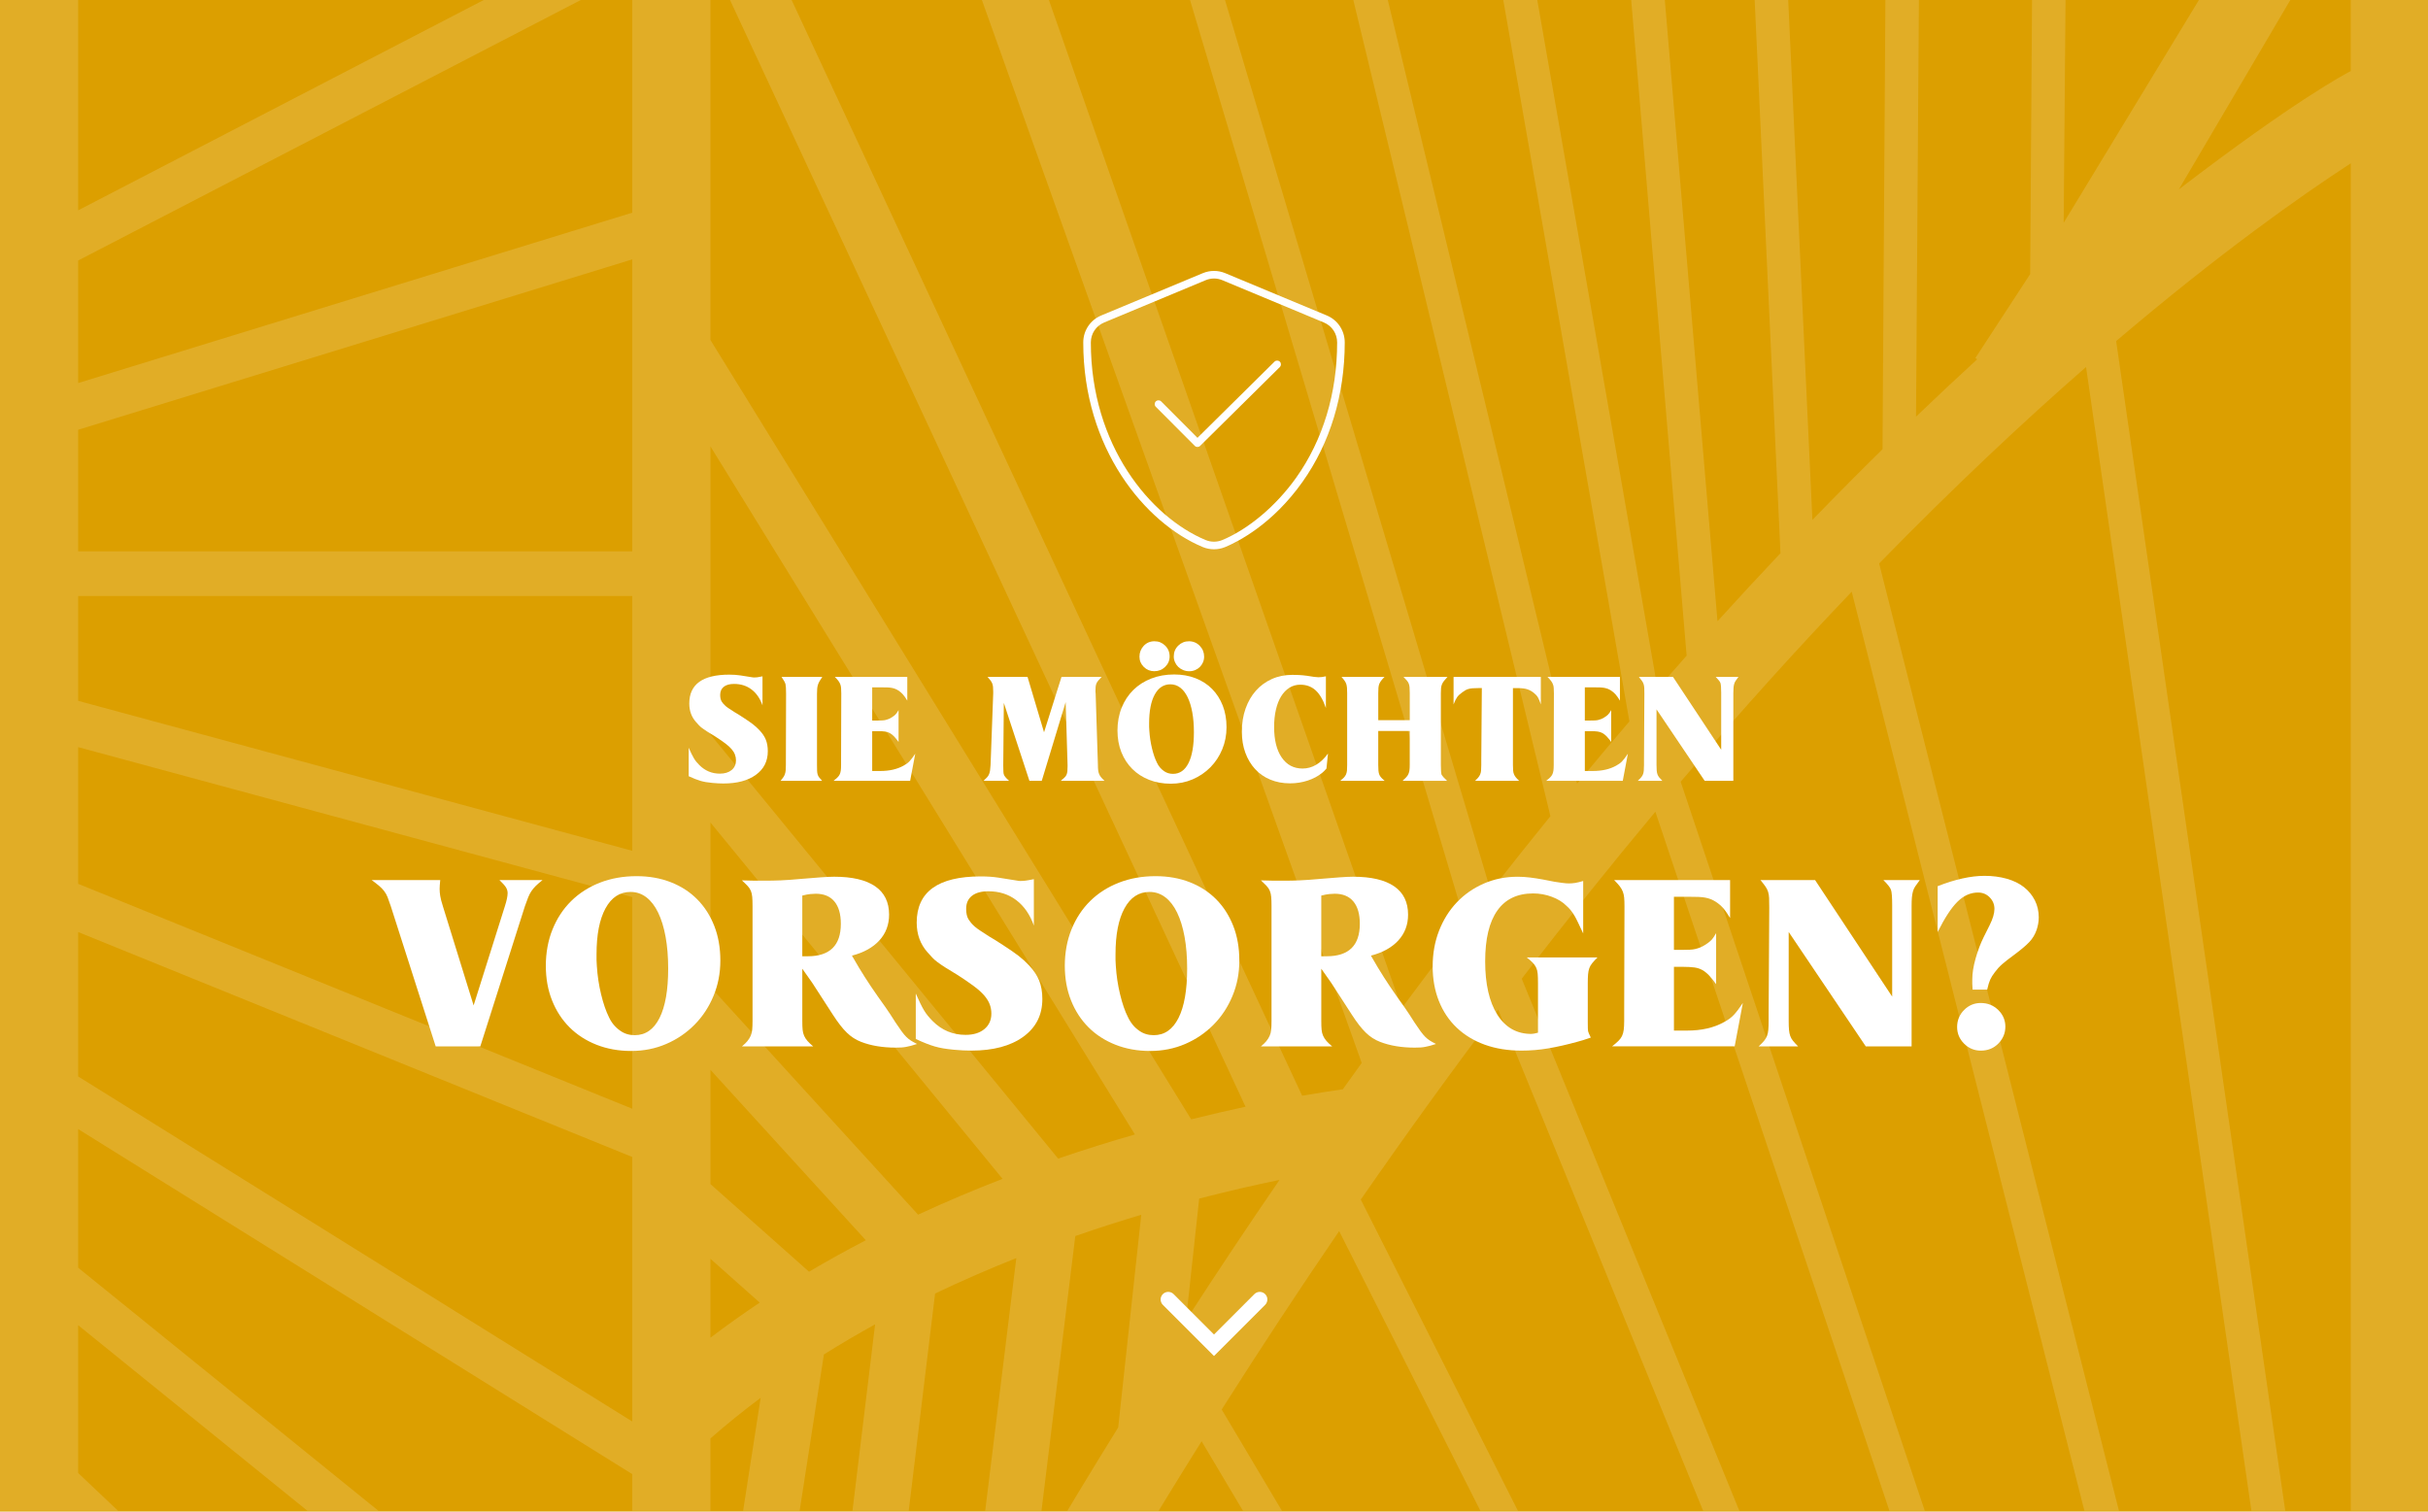 <?xml version="1.0" encoding="UTF-8"?><svg xmlns="http://www.w3.org/2000/svg" xmlns:xlink="http://www.w3.org/1999/xlink" viewBox="0 0 1805.64 1124.24"><defs><style>.cls-1{isolation:isolate;}.cls-2{fill:none;}.cls-2,.cls-3,.cls-4{stroke-width:0px;}.cls-5{mix-blend-mode:lighten;opacity:.15;}.cls-6{clip-path:url(#clippath);}.cls-3{fill:#dc9f00;}.cls-4{fill:#fff;}</style><clipPath id="clippath"><rect class="cls-2" width="1805.64" height="1123.75"/></clipPath></defs><g class="cls-1"><g id="Ebene_2"><g id="Ebene_1-2"><rect class="cls-3" width="1805.64" height="1124.24"/><g class="cls-6"><g class="cls-5"><path class="cls-4" d="M1748.22,52.84c-3.92,2.06-41.09,21.51-127.86,88L1703.25,0h-67.97l-100.58,165.69L1536.09,0h-24.91l-1.38,203.85-40.78,62.46,1.38.9c-14.74,13.51-29.92,27.73-45.5,42.67L1427.03,0h-24.91l-2.14,334.11c-16.96,16.67-34.36,34.21-52.15,52.58L1329.84,0h-24.94l19.19,411.47c-15.18,16.03-30.79,32.87-46.84,50.58L1238.08,0h-25l41.23,487.63c-7.13,8.03-14.34,16.25-21.61,24.61L1143.23,0h-25.29l93.81,536.55c-12.79,14.96-25.74,30.34-38.92,46.3L1032.07,0h-25.64l146.57,607.04c-14.57,17.94-29.38,36.58-44.36,55.73L910.99,0h-26l204.83,687.04c-15.62,20.3-31.42,41.18-47.41,62.8L780.03,0h-49.82l282.46,790.57c-4.67,6.47-9.36,13.02-14.05,19.6-7.3,1.01-17.58,2.57-30.26,4.78L588.7,0h-45.81l383.39,823.14c-12.45,2.66-26,5.78-40.42,9.38L528.34,252.9V0h-58.13v158.17L58.13,284.89v-91.14L431.92,0h-72.16L58.13,156.44V0H0v5084.72h58.13v-421.29c15.84-42.24,31.1-83.64,45.9-124.35l22.04,546.12h24.9l-24.46-608.45c12.4-34.67,24.43-68.78,36.09-102.3l73.49,710.26h25.33l-79.43-766.45c16-46.75,31.25-92.3,45.82-136.7l159.93,903.15h25.31s-168.7-953.94-168.7-953.94c15.74-48.76,30.58-95.99,44.64-141.79l181.21,674.49v421.24h58.13v-2064.66c357.69-463.83,631.46-690.8,798.46-799.52,105.61-68.76,182.71-100.05,228.96-114.23-53.82,124.71-113.77,277.85-173.44,458.49-56.41,170.8-116.45,378.63-171.35,620.86-16.91,34.11-371.77,812.86-624.51,1899.07h59.35c21.78-93.62,53.19-249.13,76.04-336.79l117.03,336.79h43.94l-142.37-407.22c15.11-56.36,30.36-111.31,45.68-164.94l183.51,572.16h43.6l-206.38-643.86c15.05-51.31,30.14-101.21,45.18-149.76l162.77,567.24c-.88,51.06-1.34,174.14-1.34,226.39h58.13c0-37.13.25-145.37.7-181.89l448.42-270.03c-11.5,45.5-22.27,88.88-32.08,128.94l-439.28,322.98h72.18l351.84-260.26c-24.78,102.54-57.71,250.64-59.91,260.26h59.51c2.84-12.94,17.56-80.47,23.39-105.37l197.89,105.37h88.29s-276.25-147.53-276.25-147.53c9.23-39.01,21.44-89.97,35.81-148.66l206.11,178.01v118.18h58.13V0h-58.13v52.84ZM725.72,2688.58l-197.38,21.93v-123.46l307.08-18.33c-35.43,37.3-71.98,77.15-109.7,119.86ZM276.67,3827.27l-218.54-705.67v-250.18l269.13,773.99c-15.22,57.2-32.03,117.83-50.59,181.87ZM142.08,4255.15l-83.95-287.3v-345.97l138.48,467.52c-17.11,53.43-35.25,108.64-54.53,165.75ZM848.73,903.48l-17.15,158.18c-20.6,33.24-41.31,67.5-62.09,102.87l30.18-245.22c16.89-5.88,33.27-11.11,49.06-15.83ZM716.22,1257.39c-24.3,43.33-48.64,88.06-72.97,134.39l52.15-429.72c20.27-9.7,40.5-18.45,60.41-26.37l-39.59,321.7ZM601.65,945.84l-73.31-65.17v-84.98l115.56,126.74c-14.14,7.34-28.25,15.13-42.25,23.41ZM470.21,824.64L58.13,657.35v-101.67l412.08,111.53v157.44ZM470.21,860.49v196.76L58.13,800.62v-107.42l412.08,167.3ZM528.34,1069.81c12.1-10.59,24.57-20.65,37.35-30.2l-37.35,240.47v-210.27ZM528.34,994.91v-58.68l36.67,32.6c-12.41,8.26-24.64,16.98-36.67,26.08ZM682.74,903.4l-154.39-169.34v-122.3l217.23,265.02c-20.62,7.96-41.65,16.81-62.83,26.63ZM470.21,632.79l-412.08-111.53v-77.97h412.08v189.5ZM470.21,1096.39v180.11L58.13,942.88v-103.12l412.08,256.63ZM470.21,1319.24v166.41L58.13,1095.57v-109.95l412.08,333.62ZM470.21,1531.39v195.29L58.13,1249.35v-108.04l412.08,390.08ZM470.21,1777.52v230.89L58.13,1421.11v-120.92l412.08,477.33ZM470.21,2066.23v292.86L58.13,1650.8v-171.87l412.08,587.3ZM470.21,2425.16v195.67L58.13,1804.74v-87.89l412.08,708.3ZM470.21,2694.51v239.39c-.42,5.48-3.05,36.87-11.15,93.97L58.13,2087.12v-208.69l412.08,816.08ZM449.55,3090.27c-8.26,50.94-19.69,114.29-35.31,189.86L58.13,2406.41v-234.56l391.41,918.42ZM470.21,3641.38l-61.3-79.69c11.68-46.37,22.26-90.21,31.81-131.45l29.49,33.71v177.44ZM401.95,3338.02c-15.96,73.32-35.58,156.59-59.59,249.69L58.13,2770.28v-275.84l343.82,843.58ZM58.13,4086.29l65.32,223.54c-14.6,42.54-29.77,85.99-45.62,130.48l-19.7-64.2v-289.82ZM58.13,3504.9v-271.04l201.62,651.02c-14.13,47.59-29.16,96.91-45.22,148.04l-156.41-528.02ZM401.1,3592.4l69.11,89.84v271.07l-113.92-193.67c16.44-58.9,31.32-114.62,44.81-167.24ZM470.21,3426.11l-22.63-25.86c8.36-36.92,15.88-71.65,22.63-104.17v130.04ZM528.34,2154.01l578.95,157.43c-37.26,31.06-76.53,65.63-117.76,104.11h-461.19v-261.54ZM528.34,2128.2v-294.06l718.6,369.87c-36.07,25.31-74.8,54.5-116.08,88.03l-602.52-163.84ZM528.34,1550.62l84.39-543.26c12.55-7.87,25.26-15.3,38.06-22.35l-62.3,513.42h.11c-20.14,40.37-40.24,81.84-60.26,124.34v-72.15ZM776.56,1268.66l619.77,842.67c-12.78,6.8-26.15,14.25-40.06,22.35l-692.86-654.36c37.71-73.94,75.5-144.1,113.15-210.66ZM790.04,1244.95c34.74-60.7,69.33-118.35,103.56-173.01l592.83,997.03c-20.06,8.07-42.65,18.18-67.7,30.77l-628.69-854.79ZM908.53,1048.32c29.45-46.41,58.6-90.61,87.36-132.69l569.25,1127.55c-14.44,3.45-32.8,8.71-55.11,16.76l-601.5-1011.62ZM1588.02,2033.21L1011.97,892.19c34.77-50.18,68.91-97.25,102.19-141.3l500.58,1224.26c-8.64,18.42-17.56,37.77-26.72,58.06ZM1231.06,603.73l428.27,1279.35c-9.5,18.95-19.6,39.57-30.14,61.58l-497.51-1216.73c34.17-44.56,67.37-85.91,99.38-124.2ZM1748.22,1718.89c-3.33,5.53-8.43,14.11-15.2,25.92l-335.56-1325.73c55.7-57.08,107.49-105.62,153.89-146.14l196.87,1362.14v83.81ZM1715.31,1776.37c-11.27,20.43-24.76,45.61-40.13,75.53l-425.31-1270.48c45.22-53.2,87.89-100.25,127.21-141.34l338.24,1336.29ZM1728.38,1875.46l19.84,46.29v328.09l-143.39-110.62c47.48-110.73,90.14-198.91,123.55-263.76ZM1588.08,2178.75l160.14,123.54v240.28l-237.18-168.76c26.39-70.76,52.26-135.87,77.04-195.06ZM1680.54,4059.4l-581.36,257.24c5.68-70.97,12.12-140.51,19.27-208.51l623.55-221.94c-19.5,47.99-40.26,107.2-61.46,173.21ZM1748.22,3492.38l-541.91,5.21c16.94-92.05,34.9-180.12,53.51-264.14l488.4,65.45v193.48ZM1748.22,3058.71l-409.04-147.85c20.36-74.97,40.88-145.46,61.19-211.36l347.85,191.57v167.65ZM1748.22,3102.87v154.14l-479.28-64.23c19.31-84.9,39.25-165.48,59.44-241.66l419.84,151.75ZM1198.77,3539.18l549.46-5.28v128.69l-582.67,78.04c10.47-69.06,21.58-136.23,33.21-201.45ZM1748.22,3704.48v135.41l-624.82,222.39c10.65-96.06,22.67-189.05,35.79-278.91l589.03-78.89ZM1072.56,3995.52l-64.14-168.78c18.46-50.55,36.38-98.24,53.61-143.06l40.24,87.19c-10.68,72.85-20.62,147.76-29.72,224.65ZM1062.4,4085.67c-8.09,75.42-15.33,152.66-21.6,231.71l-98.51-303.42c15.06-44.05,29.91-86.5,44.5-127.29l75.62,199ZM1095.55,4363.65l568.4-251.5c-22.42,72.63-45.08,151.36-67.02,231.02l-516.34,270.7c3.85-85.29,8.9-168.69,14.96-250.22ZM1645.25,4387.68l102.97,128.7v209.25l-151.21-155.66c15.31-59.38,31.54-120.93,48.25-182.29ZM1658.85,4338.2c20-72.15,40.48-143.01,60.68-208.61l28.69,59.99v260.34l-89.37-111.72ZM1737.8,4071.54c3.49-10.84,6.97-21.53,10.43-31.95v53.75l-10.43-21.8ZM1748.22,1460.94l-174.49-1207.27c76.66-65.23,137.09-107.88,174.49-132.22v1339.49ZM881.99,981.95l9.82-90.51c22.2-5.75,42.35-10.3,59.72-13.86-22.95,33.48-46.14,68.19-69.53,104.37ZM844,843.76c-18.21,5.23-37.32,11.19-57.08,17.96l-258.58-315.47v-214.25l315.66,511.76ZM470.21,192.92v217.15H58.13v-90.44l412.08-126.72ZM58.13,4489.33l.98,3.19c-.32.89-.66,1.8-.98,2.69v-5.88ZM307.24,3928.89c14.09-46.98,27.32-92.34,39.7-136.02l123.28,209.57v533.01l-162.97-606.56ZM528.34,2735.58l173.04-19.23c-55.31,63.58-113.03,133.2-173.04,209.23v-190.01ZM860.8,2542.24l-332.46,19.85v-113.32h426.1c-30.21,29.05-61.44,60.19-93.64,93.47ZM1270.22,2187.98l-741.88-381.85v-43.89c40.75-91.26,81.98-177.7,123.34-259.71l682.31,644.4c-20.16,12.25-41.45,25.93-63.77,41.06ZM1496.16,2414.19l252.06,179.34v250.13l-335.25-184.62c7.97-25.25,15.9-49.79,23.75-73.6,19.87-60.25,39.76-117.22,59.44-171.25ZM1113.58,3696.27l-30.65-66.4c26.57-67.73,51.2-127.95,73.16-180.07-14.98,79.19-29.22,161.38-42.51,246.46ZM874.62,4219.18c15.24-47.93,30.4-94.42,45.4-139.34l112.77,347.33c-6.32,95.1-11.21,192.7-14.49,292.71l-143.68-500.7ZM1073.05,4853.91c1.16-65.01,3-129.06,5.5-192.1l503.46-263.95c-16.25,60.15-31.95,120.12-46.71,177.7l-462.25,278.35ZM1553.25,4743.29c9.82-39.7,20.44-82.1,31.67-126.18l163.3,168.11v126.46l-194.97-168.39Z"/></g></g><path class="cls-4" d="M902.82,1008.53l-38.03-38.03c-2.21-2.21-2.21-5.79,0-8,2.21-2.21,5.79-2.21,8,0l30.03,30.03,30.03-30.03c2.21-2.21,5.79-2.21,8,0,2.21,2.21,2.21,5.79,0,8l-38.03,38.03Z"/><path class="cls-4" d="M512.21,556.22c.75,1.69,1.43,3.17,2.05,4.44.61,1.27,1.2,2.37,1.76,3.31.56.94,1.17,1.81,1.83,2.61.66.8,1.41,1.62,2.26,2.47,4.23,4.23,9.31,6.35,15.23,6.35,3.67,0,6.58-.89,8.75-2.68,2.16-1.79,3.24-4.19,3.24-7.21,0-1.51-.26-2.94-.78-4.31-.52-1.37-1.36-2.73-2.54-4.1-1.18-1.37-2.77-2.8-4.8-4.31-2.02-1.51-4.49-3.2-7.41-5.09-2.54-1.51-4.54-2.73-6-3.68-1.46-.94-2.66-1.76-3.6-2.47-.94-.71-1.72-1.39-2.33-2.05-.61-.66-1.34-1.46-2.19-2.4-3.38-3.77-5.08-8.38-5.08-13.85,0-14.32,9.92-21.48,29.76-21.48,1.5,0,2.94.05,4.3.14,1.36.1,2.66.24,3.88.42l8.89,1.41c.28.09.71.14,1.27.14.85,0,1.67-.05,2.47-.14s2.09-.33,3.88-.71v21.58c-1.79-5.08-4.49-9-8.11-11.78-3.62-2.77-7.97-4.16-13.05-4.16-3.29,0-5.83.71-7.62,2.12-1.79,1.41-2.68,3.43-2.68,6.06,0,2.07.37,3.72,1.13,4.94.37.56.78,1.11,1.2,1.62.42.52.99,1.08,1.69,1.69s1.6,1.27,2.68,1.97c1.08.71,2.42,1.58,4.02,2.61.85.47,1.79,1.04,2.82,1.69,1.03.66,2.21,1.41,3.53,2.26,3.2,2.07,5.64,3.76,7.33,5.08,1.69,1.32,3.29,2.78,4.8,4.38,2.16,2.26,3.74,4.61,4.73,7.05.99,2.45,1.48,5.31,1.48,8.6,0,7.43-2.96,13.28-8.89,17.56-5.92,4.28-13.96,6.42-24.12,6.42-2.54,0-5.27-.14-8.18-.42-1.88-.18-3.5-.39-4.87-.62-1.36-.23-2.68-.53-3.95-.9-1.27-.37-2.61-.83-4.02-1.39-1.41-.55-3.01-1.25-4.8-2.07v-21.12Z"/><path class="cls-4" d="M582.54,578.08c.52-.75.92-1.55,1.2-2.4s.47-1.79.56-2.82c.09-1.03.14-2.35.14-3.95v-3.39l.14-49.37c0-3.76-.14-6.2-.42-7.33-.19-.66-.52-1.41-.99-2.26-.47-.85-1.13-1.88-1.97-3.11h30.33c-.85,1.22-1.53,2.28-2.05,3.17-.52.9-.92,1.79-1.2,2.68-.28.9-.47,1.88-.56,2.96-.1,1.08-.14,2.38-.14,3.88v52.76c0,1.88.02,3.34.07,4.37.05,1.04.19,1.95.42,2.75.23.8.61,1.53,1.13,2.18.52.66,1.25,1.51,2.19,2.54h-30.89c.85-1.03,1.53-1.93,2.05-2.68Z"/><path class="cls-4" d="M622.81,578.22c.75-.75,1.32-1.53,1.69-2.33.37-.8.63-1.74.78-2.82.14-1.08.21-2.47.21-4.16v-3.67l.14-49.51c0-1.69-.05-3.06-.14-4.09-.09-1.03-.3-1.98-.63-2.82-.33-.85-.8-1.67-1.41-2.47-.61-.8-1.48-1.76-2.61-2.89h53.89v17.63c-1.32-2.16-2.45-3.76-3.39-4.79-.94-1.04-2.07-1.98-3.38-2.82-.75-.47-1.48-.85-2.19-1.13s-1.53-.52-2.47-.71c-.94-.19-2.02-.3-3.25-.35-1.22-.05-2.73-.07-4.51-.07h-6.91v24.69h3.53c1.5,0,2.77-.02,3.81-.07,1.03-.05,1.93-.16,2.68-.35.75-.19,1.48-.42,2.19-.71.71-.28,1.43-.66,2.19-1.13,1.22-.75,2.19-1.48,2.89-2.18s1.48-1.81,2.33-3.32v23.7c-1.22-1.69-2.33-3.06-3.32-4.09-.99-1.03-2.02-1.85-3.1-2.47-1.08-.61-2.3-1.01-3.67-1.2-1.36-.19-3.03-.28-5.01-.28h-4.51v29.62h6.07c6.77,0,12.51-1.32,17.21-3.95,1.79-.94,3.27-2.02,4.44-3.25,1.17-1.22,2.61-3.1,4.3-5.64l-3.81,20.17h-56.99c1.22-.94,2.21-1.79,2.96-2.54Z"/><path class="cls-4" d="M734.11,578.08c.66-.75,1.15-1.55,1.48-2.4.33-.85.56-1.79.71-2.82.14-1.03.26-2.35.35-3.95l.14-3.53,1.83-49.65v-1.41c0-1.41-.05-2.56-.14-3.46-.09-.89-.28-1.71-.56-2.47-.28-.75-.71-1.5-1.27-2.26-.56-.75-1.32-1.64-2.26-2.68h29.76l12.27,41.19,12.98-41.19h29.91c-1.04,1.04-1.86,1.91-2.47,2.61-.61.71-1.08,1.43-1.41,2.18-.33.75-.54,1.6-.64,2.54-.1.94-.14,2.12-.14,3.53,0,.66.05,1.13.14,1.41l1.69,53.18c0,1.69.07,3.06.21,4.09.14,1.04.37,1.95.71,2.75.33.8.8,1.58,1.41,2.33.61.75,1.48,1.65,2.61,2.68h-32.59c1.13-.94,2.05-1.74,2.75-2.4s1.22-1.36,1.55-2.12c.33-.75.54-1.62.64-2.61.09-.99.14-2.23.14-3.74v-.99l-1.41-46.69-17.78,58.54h-9.17l-19.04-57.98-.42,46.13v.85c0,3.58.14,5.64.42,6.21.28,1.13,1.6,2.73,3.95,4.8h-19.04c1.13-1.03,2.02-1.93,2.68-2.68Z"/><path class="cls-4" d="M834.12,526.38c2.07-5.12,4.96-9.52,8.68-13.19,3.71-3.67,8.16-6.51,13.33-8.53,5.17-2.02,10.86-3.03,17.07-3.03,5.83,0,11.14.94,15.94,2.82,4.8,1.88,8.89,4.54,12.27,7.97,3.39,3.43,6.02,7.55,7.9,12.34,1.88,4.79,2.82,10.16,2.82,16.08s-1.06,11.31-3.17,16.43c-2.12,5.13-5.06,9.59-8.82,13.4-3.76,3.81-8.16,6.8-13.19,8.96-5.03,2.16-10.46,3.25-16.29,3.25s-11.19-.96-16.08-2.89c-4.89-1.93-9.08-4.63-12.55-8.11-3.48-3.48-6.19-7.64-8.11-12.48-1.93-4.84-2.89-10.23-2.89-16.15s1.03-11.73,3.1-16.86ZM850.56,480.33c2.12-2.26,4.77-3.39,7.97-3.39s5.76,1.08,7.97,3.24c2.21,2.17,3.32,4.85,3.32,8.04,0,3.01-1.11,5.6-3.32,7.76-2.21,2.16-4.92,3.24-8.11,3.24-3.01,0-5.6-1.06-7.76-3.17-2.16-2.12-3.24-4.68-3.24-7.69s1.06-5.78,3.17-8.04ZM854.58,540.63c0,.85.05,1.75.14,2.69.28,4.53.94,8.93,1.97,13.22,1.03,4.29,2.26,7.85,3.67,10.67,1.22,2.64,3.01,4.76,5.36,6.36,1.88,1.32,4.09,1.98,6.63,1.98,4.98,0,8.82-2.66,11.5-7.99,2.68-5.33,4.02-12.98,4.02-22.97,0-5.47-.4-10.39-1.2-14.77-.8-4.38-1.95-8.13-3.46-11.24-1.51-3.11-3.34-5.49-5.5-7.14-2.16-1.65-4.61-2.48-7.34-2.48-4.99,0-8.86,2.55-11.64,7.63-2.77,5.09-4.16,12.21-4.16,21.35v2.68ZM876.23,480.18c2.21-2.16,4.87-3.24,7.97-3.24s5.88,1.13,8.04,3.39c2.16,2.26,3.24,4.94,3.24,8.04,0,1.5-.28,2.91-.85,4.23s-1.34,2.47-2.33,3.46c-.99.99-2.16,1.76-3.53,2.33-1.36.56-2.8.85-4.3.85-1.6,0-3.1-.28-4.51-.85s-2.63-1.34-3.67-2.33c-1.04-.99-1.86-2.16-2.47-3.53-.61-1.36-.92-2.8-.92-4.3,0-3.2,1.1-5.88,3.32-8.04Z"/><path class="cls-4" d="M986.05,526.59c-2.07-6.02-4.63-10.41-7.69-13.19-3.06-2.77-6.84-4.16-11.36-4.16-3.01,0-5.71.75-8.11,2.27-2.4,1.51-4.44,3.64-6.14,6.38-1.69,2.74-2.99,6.05-3.88,9.92-.9,3.88-1.34,8.17-1.34,12.9,0,9.64,1.88,17.19,5.64,22.67,3.76,5.48,8.93,8.22,15.52,8.22,7.15,0,13.45-3.71,18.9-11.14l-1.13,11.14c-1.41,1.6-2.49,2.68-3.25,3.25-3.01,2.45-6.58,4.35-10.72,5.71-4.14,1.36-8.51,2.05-13.12,2.05-5.36,0-10.25-.92-14.67-2.75-4.42-1.83-8.18-4.44-11.29-7.83-3.1-3.39-5.53-7.43-7.26-12.13-1.74-4.7-2.61-9.92-2.61-15.66,0-6.3.92-12.04,2.75-17.21s4.39-9.62,7.69-13.33c3.29-3.71,7.24-6.6,11.85-8.67,4.61-2.07,9.73-3.11,15.38-3.11,1.6,0,3.29.05,5.08.14,1.79.09,3.67.27,5.64.54,2.16.36,3.93.63,5.29.82,1.36.18,2.42.27,3.17.27.94,0,1.81-.04,2.61-.14.8-.09,1.81-.27,3.03-.54v23.6Z"/><path class="cls-4" d="M999.45,578.29c.66-.71,1.17-1.48,1.55-2.33.37-.85.61-1.81.71-2.89.09-1.08.14-2.47.14-4.16v-53.46c0-1.6-.05-2.94-.14-4.02-.1-1.08-.28-2.02-.56-2.82-.28-.8-.71-1.6-1.27-2.4-.56-.8-1.32-1.72-2.26-2.75h32.02c-1.04,1.04-1.86,1.95-2.47,2.75-.61.8-1.08,1.6-1.41,2.4-.33.8-.54,1.74-.64,2.82-.09,1.08-.14,2.42-.14,4.02v20.17h23.42v-20.17c0-1.79-.05-3.22-.14-4.3-.1-1.08-.31-2.02-.64-2.82-.33-.8-.8-1.55-1.41-2.26-.61-.71-1.43-1.58-2.47-2.61h32.73c-1.04,1.13-1.88,2.09-2.54,2.89-.66.8-1.18,1.65-1.55,2.54-.38.89-.61,1.86-.71,2.89-.09,1.04-.14,2.31-.14,3.81v53.32c0,3.86.19,6.3.56,7.34.28.47.75,1.08,1.41,1.83.66.75,1.55,1.65,2.68,2.68h-33.15c1.13-1.03,2.05-1.93,2.75-2.68.71-.75,1.25-1.55,1.62-2.4.37-.85.63-1.79.78-2.82.14-1.03.21-2.35.21-3.95v-25.25h-23.42v25.25c0,1.69.05,3.08.14,4.16s.28,2.02.56,2.82.75,1.58,1.41,2.33c.66.75,1.55,1.6,2.68,2.54h-33.15c1.22-.94,2.16-1.76,2.82-2.47Z"/><path class="cls-4" d="M1080.98,503.46h64.89v20.45c-.75-2.26-1.46-3.97-2.12-5.15-.66-1.18-1.65-2.28-2.96-3.32-1.6-1.31-3.29-2.26-5.08-2.82-1.79-.56-4.19-.85-7.19-.85h-3.39v57.13c0,1.69.05,3.08.14,4.16s.3,2.02.64,2.82c.33.8.8,1.58,1.41,2.33.61.75,1.43,1.6,2.47,2.54h-32.87c1.03-.94,1.86-1.79,2.47-2.54.61-.75,1.08-1.53,1.41-2.33.33-.8.54-1.72.64-2.75.09-1.03.14-2.4.14-4.09v-3.81l.42-53.46h-2.68c-1.69,0-3.1.05-4.23.14-1.13.1-2.12.26-2.96.5-.85.23-1.65.56-2.4.99-.75.42-1.55.96-2.4,1.62-1.6,1.13-2.82,2.28-3.67,3.46-.85,1.18-1.74,2.99-2.68,5.43v-20.45Z"/><path class="cls-4" d="M1152.78,578.22c.75-.75,1.32-1.53,1.69-2.33.37-.8.63-1.74.78-2.82.14-1.08.21-2.47.21-4.16v-3.67l.14-49.51c0-1.69-.05-3.06-.14-4.09-.09-1.03-.3-1.98-.63-2.82-.33-.85-.8-1.67-1.41-2.47-.61-.8-1.48-1.76-2.61-2.89h53.89v17.63c-1.32-2.16-2.45-3.76-3.39-4.79-.94-1.04-2.07-1.98-3.38-2.82-.75-.47-1.48-.85-2.19-1.13s-1.53-.52-2.47-.71c-.94-.19-2.02-.3-3.25-.35-1.22-.05-2.73-.07-4.51-.07h-6.91v24.69h3.53c1.5,0,2.77-.02,3.81-.07,1.03-.05,1.93-.16,2.68-.35.75-.19,1.48-.42,2.19-.71.71-.28,1.43-.66,2.19-1.13,1.22-.75,2.19-1.48,2.89-2.18s1.48-1.81,2.33-3.32v23.7c-1.22-1.69-2.33-3.06-3.32-4.09-.99-1.03-2.02-1.85-3.1-2.47-1.08-.61-2.3-1.01-3.67-1.2-1.36-.19-3.03-.28-5.01-.28h-4.51v29.62h6.07c6.77,0,12.51-1.32,17.21-3.95,1.79-.94,3.27-2.02,4.44-3.25,1.17-1.22,2.61-3.1,4.3-5.64l-3.81,20.17h-56.99c1.22-.94,2.21-1.79,2.96-2.54Z"/><path class="cls-4" d="M1220.56,578.08c.61-.75,1.06-1.53,1.34-2.33.28-.8.47-1.71.56-2.75.09-1.03.14-2.4.14-4.09v-3.81l.28-48.81c0-1.88-.02-3.39-.07-4.52-.05-1.13-.21-2.12-.49-2.96-.28-.85-.71-1.67-1.27-2.47s-1.32-1.76-2.26-2.89h25.39l35.83,54.17v-42.46c0-3.76-.19-6.16-.56-7.19-.28-.94-1.46-2.44-3.53-4.52h16.93c-.85,1.13-1.53,2.07-2.05,2.82-.52.75-.9,1.55-1.13,2.4-.24.85-.4,1.79-.49,2.82-.1,1.04-.14,2.35-.14,3.95v65.31h-21.3l-35.83-53.18v41.33c0,1.69.05,3.08.14,4.16.09,1.08.28,2.02.56,2.82s.71,1.55,1.27,2.26c.56.71,1.36,1.58,2.4,2.61h-18.34c1.13-1.03,2-1.93,2.61-2.68Z"/><path class="cls-4" d="M327.39,654.57c-.15,1.5-.26,2.79-.34,3.84-.08,1.06-.11,1.96-.11,2.71,0,1.66.15,3.42.45,5.3.3,1.88.98,4.48,2.03,7.79l22.8,73.58,23.25-73.81c1.35-4.21,2.03-7.45,2.03-9.71,0-1.5-.42-2.93-1.24-4.29-.83-1.36-2.45-3.16-4.85-5.42h32.05c-2.11,1.66-3.8,3.12-5.08,4.4-1.28,1.28-2.37,2.6-3.27,3.95-.9,1.35-1.69,2.9-2.37,4.63-.68,1.73-1.47,3.88-2.37,6.43l-33.18,104.28h-33.18l-33.4-104.28c-.9-2.71-1.69-4.93-2.37-6.66-.68-1.73-1.54-3.27-2.6-4.63-1.05-1.35-2.3-2.63-3.72-3.84-1.43-1.2-3.27-2.63-5.53-4.29h51.01Z"/><path class="cls-4" d="M410.9,691.25c3.31-8.2,7.93-15.24,13.88-21.1,5.94-5.87,13.05-10.42,21.33-13.65,8.27-3.23,17.38-4.85,27.31-4.85,9.33,0,17.83,1.51,25.5,4.52,7.67,3.01,14.22,7.26,19.64,12.75,5.42,5.49,9.63,12.07,12.64,19.75,3.01,7.67,4.51,16.25,4.51,25.73s-1.69,18.1-5.08,26.3c-3.39,8.2-8.09,15.35-14.11,21.44-6.02,6.09-13.06,10.87-21.1,14.33-8.05,3.46-16.74,5.19-26.07,5.19s-17.91-1.55-25.73-4.63c-7.83-3.09-14.52-7.41-20.09-12.98-5.57-5.57-9.9-12.22-12.98-19.98-3.09-7.75-4.63-16.36-4.63-25.84s1.65-18.77,4.97-26.97ZM443.63,714.03c0,1.36.07,2.79.22,4.3.45,7.24,1.5,14.29,3.16,21.15,1.65,6.86,3.61,12.55,5.87,17.08,1.95,4.22,4.81,7.62,8.58,10.18,3.01,2.11,6.54,3.17,10.61,3.17,7.97,0,14.11-4.26,18.4-12.78,4.29-8.52,6.43-20.77,6.43-36.76,0-8.74-.64-16.62-1.92-23.63-1.28-7.01-3.12-13-5.53-17.98-2.41-4.98-5.34-8.78-8.8-11.42-3.46-2.64-7.37-3.96-11.74-3.96-7.98,0-14.19,4.07-18.62,12.22-4.44,8.14-6.66,19.53-6.66,34.15v4.3Z"/><path class="cls-4" d="M555.91,774.19c.98-1.2,1.77-2.49,2.37-3.84.6-1.35.98-2.9,1.13-4.63.15-1.73.23-3.87.23-6.44v-85.54c0-2.71-.08-4.93-.23-6.66-.15-1.73-.49-3.23-1.02-4.51-.53-1.28-1.32-2.48-2.37-3.61-1.05-1.13-2.48-2.52-4.29-4.18,3.61.15,6.85.23,9.71.23h7.9c3.61,0,7.33-.07,11.17-.23,3.84-.15,9.06-.53,15.69-1.13,5.27-.45,10-.83,14.22-1.13,4.21-.3,7.52-.45,9.93-.45,13.39,0,23.55,2.37,30.47,7.11,6.92,4.74,10.38,11.78,10.38,21.1,0,7.53-2.42,13.92-7.25,19.19-4.83,5.27-11.63,9.03-20.38,11.29,1.96,3.46,3.7,6.43,5.21,8.92,1.51,2.48,2.98,4.85,4.42,7.11,1.43,2.26,2.91,4.51,4.42,6.77,1.51,2.26,3.32,4.89,5.44,7.9,3.92,5.42,6.94,9.75,9.05,12.98s3.39,5.23,3.84,5.98c1.81,2.71,3.31,4.89,4.51,6.55,1.2,1.66,2.37,3.05,3.5,4.18,1.13,1.13,2.29,2.07,3.5,2.82,1.2.75,2.71,1.58,4.51,2.48-1.81.61-3.31,1.06-4.51,1.36-1.21.3-2.37.56-3.5.79-1.13.23-2.3.37-3.5.45-1.21.08-2.63.12-4.29.12-9.8,0-18.41-1.43-25.81-4.29-3.92-1.5-7.47-3.8-10.64-6.89-3.17-3.08-6.65-7.56-10.42-13.43l-15.18-23.47-7.47-10.61v38.82c0,2.71.07,4.89.23,6.55.15,1.66.53,3.16,1.13,4.52.6,1.35,1.43,2.63,2.48,3.84,1.05,1.2,2.48,2.56,4.29,4.06h-53.04c1.81-1.5,3.19-2.86,4.18-4.06ZM596.65,711.22h4.09c16.38,0,24.57-8.05,24.57-24.15,0-7.22-1.59-12.75-4.78-16.59s-7.81-5.76-13.88-5.76c-1.21,0-2.58.08-4.1.23-1.52.15-3.49.53-5.91,1.13v45.14Z"/><path class="cls-4" d="M681.06,738.98c1.2,2.71,2.29,5.08,3.27,7.11.98,2.03,1.92,3.8,2.82,5.31.9,1.5,1.88,2.9,2.93,4.17,1.05,1.28,2.26,2.6,3.61,3.95,6.77,6.77,14.9,10.16,24.38,10.16,5.87,0,10.53-1.43,13.99-4.3,3.46-2.87,5.19-6.71,5.19-11.54,0-2.41-.42-4.71-1.24-6.9-.83-2.18-2.18-4.37-4.06-6.56-1.88-2.19-4.44-4.49-7.67-6.9-3.24-2.41-7.19-5.12-11.85-8.14-4.06-2.41-7.26-4.37-9.59-5.88-2.34-1.5-4.25-2.82-5.76-3.96-1.51-1.13-2.75-2.22-3.72-3.28-.98-1.06-2.14-2.34-3.5-3.85-5.42-6.03-8.13-13.41-8.13-22.16,0-22.91,15.87-34.37,47.62-34.37,2.41,0,4.7.08,6.88.22,2.18.15,4.25.38,6.21.68l14.22,2.26c.45.15,1.13.23,2.03.23,1.35,0,2.67-.08,3.95-.23,1.28-.15,3.35-.53,6.21-1.13v34.53c-2.86-8.13-7.19-14.41-12.98-18.85-5.79-4.44-12.75-6.66-20.88-6.66-5.27,0-9.33,1.13-12.19,3.39-2.86,2.26-4.29,5.49-4.29,9.7,0,3.31.6,5.95,1.81,7.9.6.9,1.24,1.77,1.92,2.6.68.83,1.58,1.73,2.71,2.71,1.13.98,2.56,2.03,4.29,3.16,1.73,1.13,3.87,2.52,6.43,4.17,1.35.75,2.86,1.66,4.51,2.71,1.65,1.05,3.53,2.26,5.64,3.61,5.11,3.31,9.03,6.02,11.74,8.13,2.71,2.11,5.27,4.44,7.67,7,3.46,3.61,5.98,7.37,7.56,11.29,1.58,3.91,2.37,8.5,2.37,13.76,0,11.89-4.74,21.26-14.22,28.1-9.48,6.85-22.34,10.27-38.6,10.27-4.06,0-8.43-.22-13.09-.66-3.01-.3-5.61-.63-7.79-1-2.18-.37-4.29-.85-6.32-1.44-2.03-.59-4.18-1.33-6.43-2.22s-4.82-1.99-7.67-3.32v-33.8Z"/><path class="cls-4" d="M796.85,691.25c3.31-8.2,7.93-15.24,13.88-21.1,5.94-5.87,13.05-10.42,21.33-13.65,8.27-3.23,17.38-4.85,27.31-4.85,9.33,0,17.83,1.51,25.5,4.52,7.67,3.01,14.22,7.26,19.64,12.75,5.42,5.49,9.63,12.07,12.64,19.75,3.01,7.67,4.51,16.25,4.51,25.73s-1.69,18.1-5.08,26.3c-3.39,8.2-8.09,15.35-14.11,21.44-6.02,6.09-13.06,10.87-21.1,14.33-8.05,3.46-16.74,5.19-26.07,5.19s-17.91-1.55-25.73-4.63c-7.83-3.09-14.52-7.41-20.09-12.98-5.57-5.57-9.9-12.22-12.98-19.98-3.09-7.75-4.63-16.36-4.63-25.84s1.65-18.77,4.97-26.97ZM829.58,714.03c0,1.36.07,2.79.22,4.3.45,7.24,1.5,14.29,3.16,21.15,1.65,6.86,3.61,12.55,5.87,17.08,1.95,4.22,4.81,7.62,8.58,10.18,3.01,2.11,6.54,3.17,10.61,3.17,7.97,0,14.11-4.26,18.4-12.78,4.29-8.52,6.43-20.77,6.43-36.76,0-8.74-.64-16.62-1.92-23.63-1.28-7.01-3.12-13-5.53-17.98-2.41-4.98-5.34-8.78-8.8-11.42-3.46-2.64-7.37-3.96-11.74-3.96-7.98,0-14.19,4.07-18.62,12.22-4.44,8.14-6.66,19.53-6.66,34.15v4.3Z"/><path class="cls-4" d="M941.86,774.19c.98-1.2,1.77-2.49,2.37-3.84.6-1.35.98-2.9,1.13-4.63.15-1.73.23-3.87.23-6.44v-85.54c0-2.71-.08-4.93-.23-6.66-.15-1.73-.49-3.23-1.02-4.51-.53-1.28-1.32-2.48-2.37-3.61-1.05-1.13-2.48-2.52-4.29-4.18,3.61.15,6.85.23,9.71.23h7.9c3.61,0,7.33-.07,11.17-.23,3.84-.15,9.06-.53,15.69-1.13,5.27-.45,10-.83,14.22-1.13,4.21-.3,7.52-.45,9.93-.45,13.39,0,23.55,2.37,30.47,7.11,6.92,4.74,10.38,11.78,10.38,21.1,0,7.53-2.42,13.92-7.25,19.19-4.83,5.27-11.63,9.03-20.38,11.29,1.96,3.46,3.7,6.43,5.21,8.92,1.51,2.48,2.98,4.85,4.42,7.11,1.43,2.26,2.91,4.51,4.42,6.77,1.51,2.26,3.32,4.89,5.44,7.9,3.92,5.42,6.94,9.75,9.05,12.98s3.39,5.23,3.84,5.98c1.81,2.71,3.31,4.89,4.51,6.55,1.2,1.66,2.37,3.05,3.5,4.18,1.13,1.13,2.29,2.07,3.5,2.82,1.2.75,2.71,1.58,4.51,2.48-1.81.61-3.31,1.06-4.51,1.36-1.21.3-2.37.56-3.5.79-1.13.23-2.3.37-3.5.45-1.21.08-2.63.12-4.29.12-9.8,0-18.41-1.43-25.81-4.29-3.92-1.5-7.47-3.8-10.64-6.89-3.17-3.08-6.65-7.56-10.42-13.43l-15.18-23.47-7.47-10.61v38.82c0,2.71.07,4.89.23,6.55.15,1.66.53,3.16,1.13,4.52.6,1.35,1.43,2.63,2.48,3.84,1.05,1.2,2.48,2.56,4.29,4.06h-53.04c1.81-1.5,3.19-2.86,4.18-4.06ZM982.6,711.22h4.09c16.38,0,24.57-8.05,24.57-24.15,0-7.22-1.59-12.75-4.78-16.59s-7.81-5.76-13.88-5.76c-1.21,0-2.58.08-4.1.23-1.52.15-3.49.53-5.91,1.13v45.14Z"/><path class="cls-4" d="M1177.39,694.29c-1.51-3.16-2.75-5.79-3.72-7.9-.98-2.1-1.92-3.91-2.82-5.42-.9-1.5-1.81-2.82-2.71-3.95-.9-1.13-2.03-2.29-3.39-3.5-2.71-2.71-6.28-4.89-10.72-6.54-4.44-1.66-9.07-2.49-13.88-2.49-11.74,0-20.62,4.25-26.63,12.75-6.02,8.5-9.03,21.1-9.03,37.8s3.01,30.06,9.03,39.61c6.02,9.55,14.45,14.33,25.28,14.33,1.05,0,2.71-.3,4.97-.9v-37.02c0-2.85-.08-5.15-.23-6.88-.15-1.73-.53-3.23-1.13-4.51-.6-1.28-1.43-2.49-2.48-3.61-1.06-1.13-2.56-2.44-4.51-3.95h52.59c-1.66,1.66-2.97,3.09-3.95,4.29-.98,1.21-1.69,2.45-2.14,3.73-.45,1.28-.75,2.79-.9,4.51-.15,1.73-.22,3.87-.22,6.43v29.12c0,3.92.07,6.17.22,6.77.15.75.83,2.34,2.03,4.74-2.1.75-4.02,1.39-5.75,1.92-1.73.53-3.19.94-4.39,1.24-7.66,2.11-14.79,3.73-21.4,4.85-6.61,1.13-13.29,1.69-20.05,1.69-10.06,0-19.15-1.47-27.26-4.4-8.11-2.94-15.06-7.15-20.84-12.64-5.78-5.49-10.21-12.11-13.29-19.86-3.08-7.75-4.62-16.36-4.62-25.84s1.58-18.28,4.74-26.41c3.16-8.12,7.56-15.16,13.2-21.1,5.64-5.94,12.34-10.61,20.09-13.99,7.75-3.39,16.14-5.08,25.17-5.08,3.01,0,6.05.19,9.14.57,3.08.37,6.28.87,9.59,1.47,3.61.75,6.51,1.32,8.69,1.69,2.18.38,3.95.64,5.3.79,1.35.15,2.37.26,3.05.34.68.08,1.39.11,2.14.11,1.65,0,3.23-.11,4.74-.34,1.5-.23,3.53-.71,6.09-1.47v39.05Z"/><path class="cls-4" d="M1203.57,774.19c1.2-1.2,2.1-2.45,2.71-3.73.6-1.28,1.02-2.78,1.24-4.51s.34-3.95.34-6.66v-5.87l.22-79.22c0-2.71-.08-4.89-.23-6.55-.15-1.65-.49-3.16-1.01-4.51-.53-1.35-1.28-2.67-2.26-3.95-.98-1.28-2.37-2.82-4.18-4.63h86.22v28.21c-2.11-3.46-3.92-6.02-5.42-7.68-1.51-1.65-3.31-3.16-5.42-4.51-1.21-.75-2.37-1.36-3.5-1.8-1.13-.45-2.45-.82-3.95-1.13-1.51-.3-3.24-.49-5.19-.56-1.96-.07-4.37-.11-7.22-.11h-11.06v39.5h5.64c2.41,0,4.44-.04,6.09-.12,1.65-.07,3.08-.26,4.29-.56,1.2-.3,2.37-.68,3.5-1.13s2.29-1.05,3.5-1.81c1.95-1.2,3.5-2.37,4.63-3.5s2.37-2.9,3.72-5.3v37.92c-1.96-2.71-3.72-4.89-5.3-6.55-1.58-1.65-3.24-2.97-4.96-3.95-1.73-.98-3.69-1.61-5.87-1.92-2.18-.3-4.85-.45-8.01-.45h-7.22v47.4h9.71c10.83,0,20.01-2.1,27.54-6.32,2.86-1.5,5.23-3.23,7.11-5.19,1.88-1.95,4.18-4.96,6.88-9.03l-6.09,32.27h-91.19c1.95-1.5,3.53-2.86,4.74-4.06Z"/><path class="cls-4" d="M1312.02,773.97c.98-1.2,1.69-2.45,2.14-3.73.45-1.28.75-2.74.9-4.4.15-1.65.23-3.84.23-6.55v-6.09l.45-78.1c0-3.01-.04-5.42-.11-7.22-.08-1.8-.34-3.39-.79-4.74s-1.13-2.67-2.03-3.95c-.9-1.28-2.11-2.82-3.61-4.63h40.63l57.33,86.67v-67.94c0-6.01-.3-9.85-.9-11.51-.45-1.5-2.33-3.91-5.64-7.22h27.08c-1.35,1.8-2.45,3.31-3.27,4.51-.83,1.21-1.43,2.49-1.8,3.84-.38,1.35-.64,2.86-.79,4.52-.15,1.66-.23,3.76-.23,6.32v104.5h-34.08l-57.33-85.09v66.13c0,2.71.07,4.93.23,6.66.15,1.73.45,3.23.9,4.51.45,1.28,1.13,2.48,2.03,3.61.9,1.13,2.18,2.52,3.84,4.18h-29.34c1.81-1.65,3.19-3.08,4.18-4.29Z"/><path class="cls-4" d="M1441.01,659.08c13.09-5.11,24.67-7.67,34.76-7.67,6.02,0,11.55.72,16.59,2.14,5.04,1.43,9.29,3.5,12.75,6.21,3.46,2.71,6.17,5.98,8.13,9.82,1.95,3.84,2.93,8.09,2.93,12.75,0,1.66-.15,3.27-.45,4.85-.3,1.58-.68,3.04-1.13,4.4-1.2,3.47-3.01,6.47-5.42,9.03-2.41,2.56-6.25,5.79-11.51,9.7-3.92,2.86-6.85,5.16-8.8,6.88-1.96,1.73-3.76,3.73-5.42,5.98-1.5,1.96-2.63,3.76-3.38,5.42-.75,1.66-1.51,4.14-2.26,7.45h-10.83c-.15-1.66-.23-3.08-.23-4.29v-3.38c0-4.51.83-9.71,2.48-15.58,1.66-5.87,3.69-11.21,6.09-16.02l4.29-8.58c2.41-4.82,3.61-8.88,3.61-12.19s-1.17-6.17-3.5-8.57c-2.34-2.41-5.23-3.61-8.69-3.61-5.57,0-10.65,2.26-15.24,6.77-4.59,4.51-9.52,12.04-14.78,22.57v-34.08ZM1460.64,751.17c3.46-3.46,7.6-5.19,12.41-5.19,5.11,0,9.44,1.73,12.98,5.19s5.31,7.6,5.31,12.41-1.73,8.99-5.19,12.53c-3.46,3.53-7.82,5.3-13.09,5.3-4.82,0-8.95-1.73-12.41-5.19-3.46-3.46-5.19-7.59-5.19-12.41s1.73-9.18,5.19-12.64Z"/><path class="cls-4" d="M902.8,408.52c-2.84,0-5.69-.55-8.34-1.65-42.8-17.84-88.87-73.08-88.87-152.2,0-8.81,5.25-16.67,13.39-20.03l75.52-31.47c5.38-2.23,11.3-2.23,16.68,0l75.53,31.47c8.1,3.37,13.34,11.23,13.34,20.03,0,38.92-10.88,74.81-31.46,103.81-22.25,31.35-47.58,44.28-57.44,48.39-2.65,1.1-5.5,1.65-8.34,1.65ZM902.84,207.14c-2.09,0-4.19.41-6.18,1.24l-75.52,31.47c-6.02,2.49-9.91,8.31-9.91,14.82,0,76.54,44.27,129.85,85.39,146.99,3.92,1.63,8.42,1.63,12.35,0,19.59-8.16,40.15-25.52,55.01-46.45,19.9-28.04,30.42-62.8,30.42-100.54,0-6.51-3.87-12.33-9.87-14.82,0,0,0,0,0,0l-75.53-31.47c-1.99-.83-4.08-1.24-6.17-1.24Z"/><path class="cls-4" d="M890.53,332.45c-.72,0-1.45-.28-2-.83l-28.99-29.07c-1.1-1.1-1.1-2.89,0-3.99,1.1-1.1,2.89-1.1,3.99,0l27,27.08,57.27-56.65c1.11-1.1,2.89-1.09,3.99.02,1.1,1.11,1.09,2.89-.02,3.99l-59.27,58.62c-.55.54-1.27.82-1.98.82Z"/></g></g></g></svg>